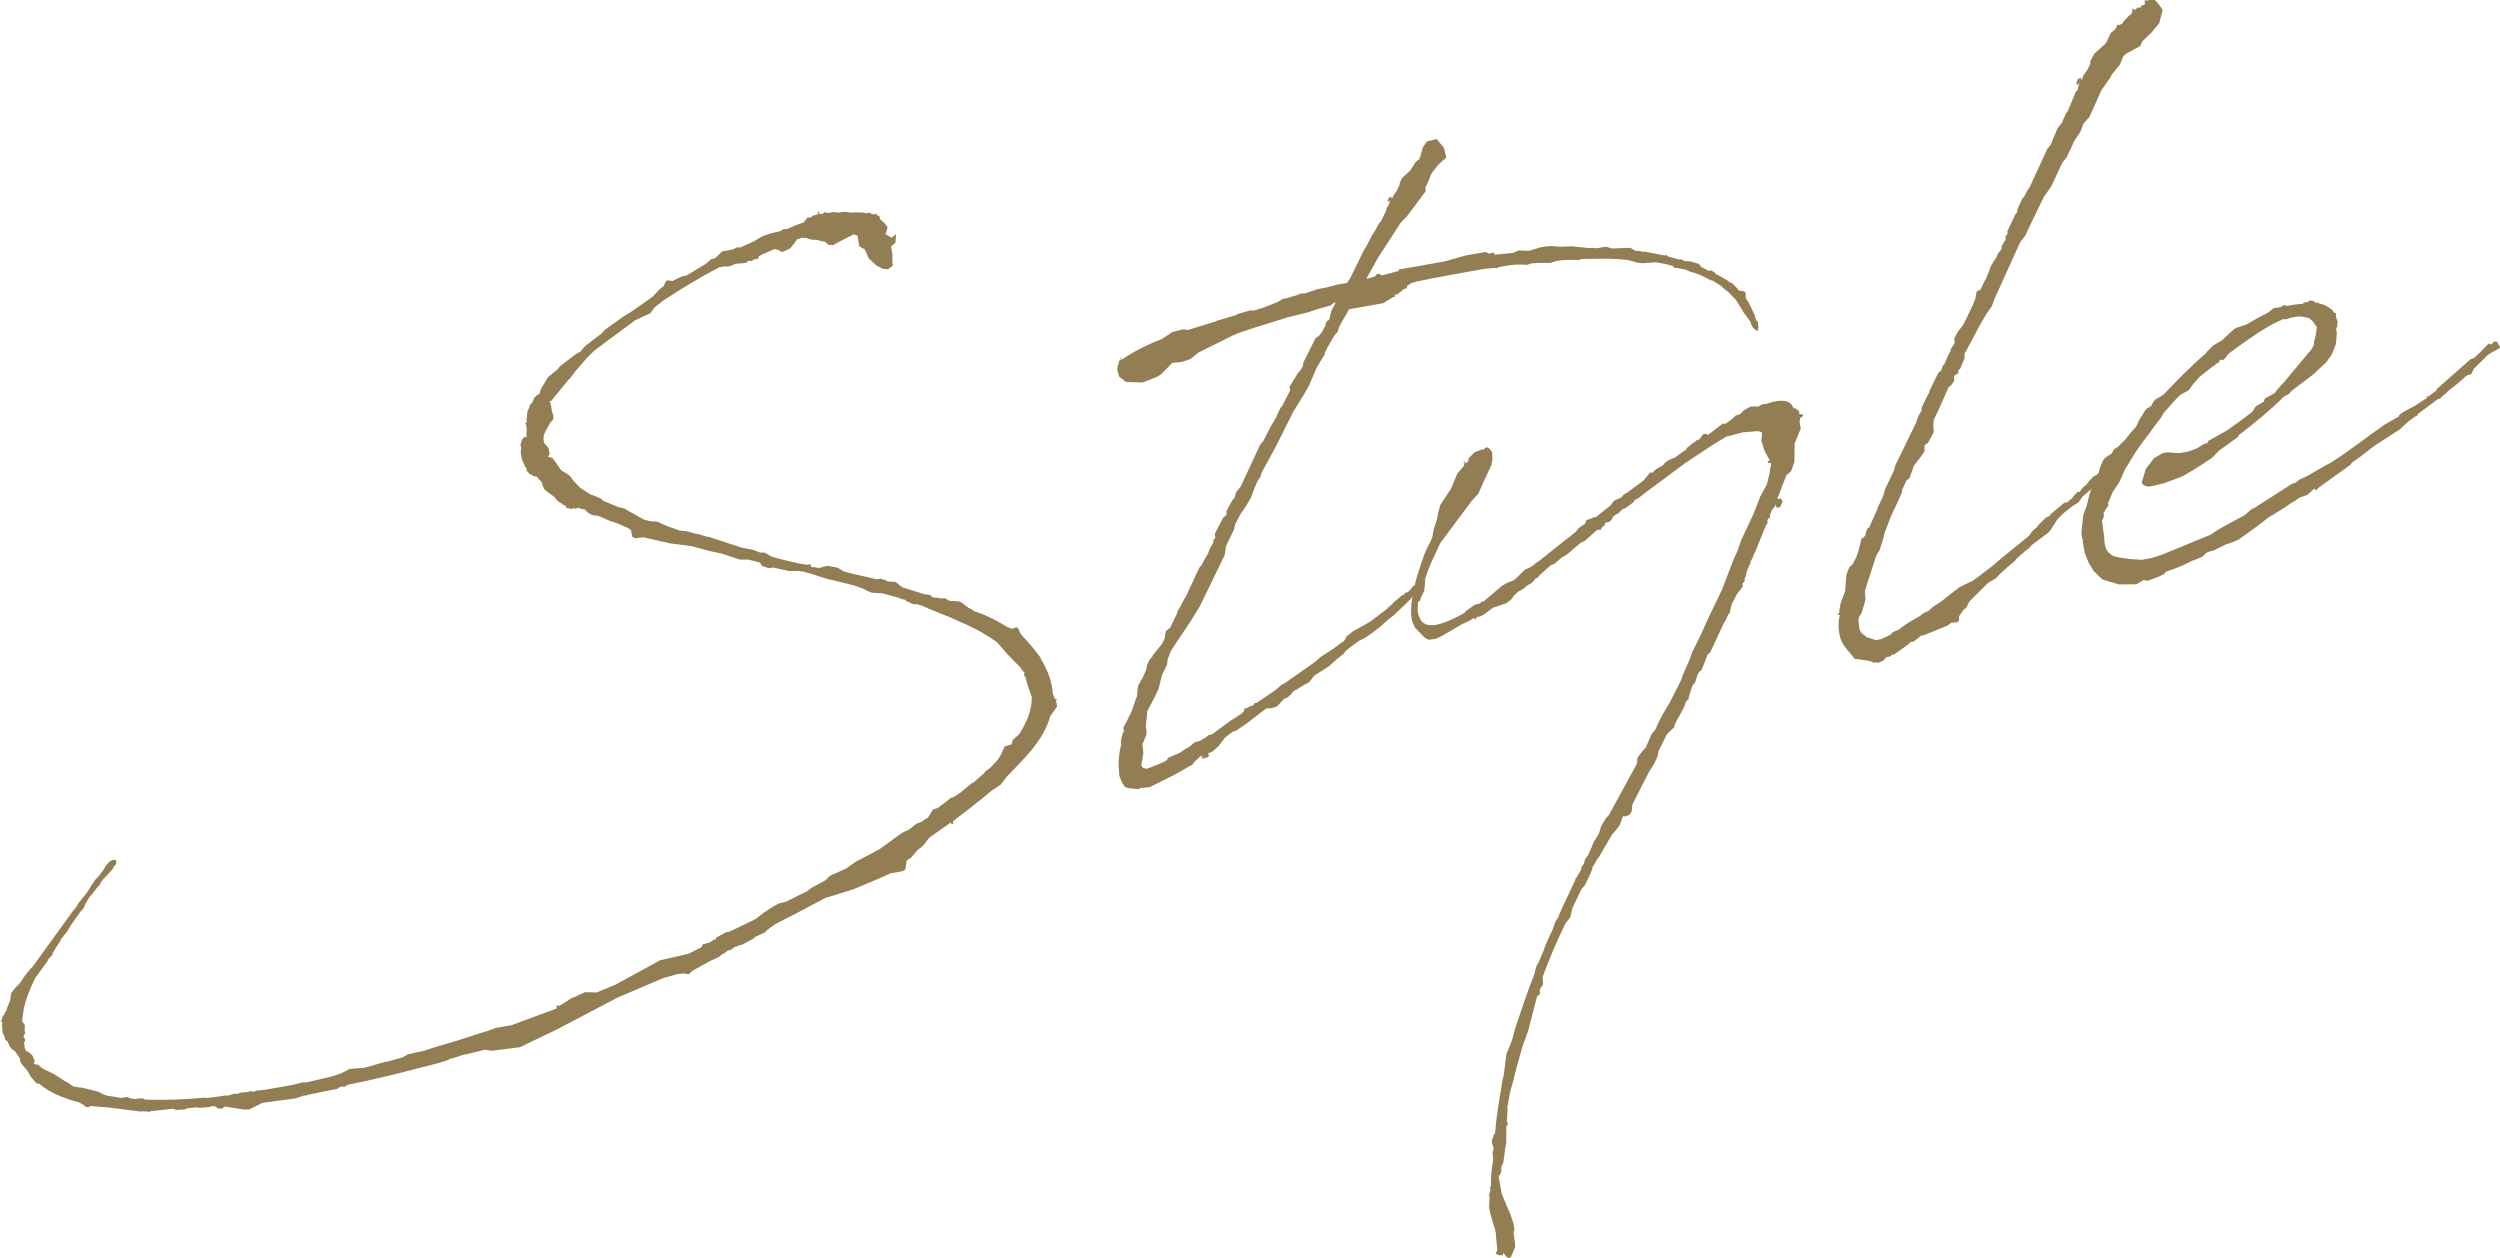 <?xml version="1.0" encoding="UTF-8"?><svg id="_レイヤー_2" xmlns="http://www.w3.org/2000/svg" width="271.54" height="136.6" viewBox="0 0 271.54 136.6"><defs><style>.cls-1{isolation:isolate;}.cls-2{fill:#937e54;}</style></defs><g id="_レイヤー_1-2"><g id="Style" class="cls-1"><g class="cls-1"><path class="cls-2" d="M100.23,65.82l-.66-.2h-.39s-.76-.34-.76-.34l-.1-.14c-.24-.04-.48-.07-.66-.2l-1.56-.43-.41-.09h-.47s-.56-.05-.56-.05l-.25-.11-.16-.05-.43-.24-1-.37-2.21-.55c-1.62-.34-1.57-.5-3.37-.97l-.48-.07-1.01.02-1.79-.39-.45.08-.75-.26-.22-.35-1.23-.33h-.94s-1.99-.65-1.99-.65l-1.38-.3-1.89-.52h-.08s-2.24-.29-2.24-.29l-2.12-.48-.74-.18-1,.1-.27-.19-.12-.68-.36-.25-1.27-.56-.66-.2-1.27-.56-.32-.02-.41-.09-.43-.24-.29-.34-.48-.07-.18-.12-.15.03-.21.12-.18-.13-.21.12h-.08s-.49-.13-.49-.13v.08s-.08-.06-.08-.06l.06-.09-.19-.2-.24-.04v-.08s-.55-.37-.55-.37l-.4-.48-.18-.12-.45-.31-.37-.33-.23-.43-.05-.3-.1-.14-.28-.26-.12-.21-.17-.05-.24-.04-.27-.19-.17-.05-.29-.34-.06.09v-.08s.05-.09.05-.09l-.04-.23-.19-.2-.03-.15-.25-.5-.16-.91.05-.16v.08s0-.54,0-.54l-.09-.06.2-.66.26-.28.24.04c-.05-.3-.03-.62,0-.94l-.09-.53h-.08s-.01-.06-.01-.06l.15-.03.04-.24-.04-.23.06-.09v-.08s.04-.56.04-.56l.22-.51.1-.33.14-.1v.08s.24-.51.24-.51v-.08s.25-.28.25-.28l.28-.21h.08s.15-.51.15-.51l.78-1.31,1.09-.9.19-.27,1.72-1.32.57-.33c-.01-.08.06-.09.06-.09l.39-.46,1.72-1.32.46-.47,1.87-1.35,1.06-.66,2.22-1.56.79-.84.41-.31.29-.6.23-.04.48.07.21-.12.5-.25.29-.13.46-.08,2.19-1.32.2-.19.34-.29.38-.07.8-.77,1.14-.2.5-.24.32.02,1.45-.65.92-.55.88-.31,1.12-.28.35-.22.32.02.66-.27.21-.12.96-.33.45-.55h.39s.12-.17.12-.17l.67-.2-.1-.14.12-.18.05.3h.39s.2-.18.2-.18l.24.04.09.06.68-.12.56.06.53-.09.8.09c.62-.03,1.16-.05,1.73.08l.14-.1.51.22.23-.04.06-.09.09.06-.06.09.25.11.19.2-.05.17c.27.19.55.45.75.72.1.14.12.22.07.38l-.21.58h.08s.61.35.61.35l.48-.4-.07.95-.48.4.15.83v.94s.06.3.06.3l-.55.41-.56-.06-.69-.35-.84-.79-.4-.94-.61-.36-.2-1.14-.42-.16-.21.12-1.22.61-.64.35-.14.1-.32-.02-.24-.04-.37-.33-.48-.07-.25-.11-.71-.03-.66-.2-.15.03-.16-.05-.59.18-.25.36-.51.64-.87.39-.43-.24-.41-.09-1.45.65-.21.12-.17.34-.24-.04-.43.23-.32-.02-.2.19-.45.08-.7.04-.66.27-.23.04-.32-.02-.61.11c-2.08,1.07-4.05,2.28-6.01,3.56l-.14.1-.89.71-.44.62-.58.26-1.08.5-4.42,3.28-.86.86-1.36,1.57v.08s-.06.01-.06.01l-.38.54-.14.1-1.86,2.28-.21.12.12.21.16.91.16.44-.05.16.03.15-.12.18-.26.28-.17.34-.3.52-.22.51.03.15-.05.17.08.46.09.06v.08s.1.06.1.06l.29.34.12.68-.19.27.5.15.41.55.53.77.79.49.28.26.22.35.77.8,1.15.74.58.21.6.29.19.2,1.6.65.73.18.18.13,1.91,1.07.74.18.71.03.6.29.51.22,1.33.47c.08-.01.15-.03.24.04h.39s1.07.29,1.07.29l.41.08.17.05c.33.1.58.21.9.23l3.57,1.17.24.04,1.05.21.25.11.42.16h.47s.86.47.86.47c.99.29,1.97.51,2.94.73l.72.11.32.02.06-.09h.08s.14.35.14.35c.24.03.3-.05.56.06l.32.02.74-.21.32.02.89.16.7.42,1.07.28,2.52.57.38-.07.66.2v.08s.25.04.25.04l.15-.03.33.1.06-.09.16.05.36.25.1.14.09.06.17.05v.08s2.41.75,2.41.75l.72.11.12.21c.08-.01.15-.03.17.05l.63.04.09.06.54-.02.52.3h.47s.56.05.56.05l.34.17.64.51.34.17.36.25h.08s.84.31.84.31c.93.38,1.79.86,2.67,1.4h.08s.34.16.34.16l.52-.17.18.12.26.58.29.34.97,1.08.91,1.17.03.15c.76,1.19,1.23,2.52,1.32,3.91l.09.06.04.23.19.2.15-.03v.08s-.14.03-.14.03l.12.68-.75,1.07c-.33,1.23-.99,2.36-2.01,3.64-.84,1.01-1.77,1.95-2.69,2.9l-.7.9-.63.42-.21.12c-1.43,1.19-2.87,2.31-4.32,3.42l.04.23-.14.1-.09-.06-.03-.15-2.36,1.67-.7.91-.55.41-.71.83-.49.32-.14.96-.28.2-1.36.24-1.08.5-2.91,1.22-2.89.9h-.08s-3.36,1.78-3.36,1.78l-2.08,1.07-.21.12-.83.61-.12.18-.79.37-.29.13-.2.19-1.28.69-.23.04-.29.13-.23.04-.55.41-.17-.05-.34.29-.43.23-.2.19-.5.25-.58.26-1.85,1.03-.4.38-.24-.04-.17-.05-.77.06-1.56.43-5.01,2.14-6.51,3.42-4.1,1.97-3.06.38-.72-.11-2.55.61c-.44.16-.88.31-1.34.39v.08s-1.1.35-1.1.35l-1.94.5-.15.03c-2.61.7-5.24,1.32-7.87,1.86l-.28.21-.24-.04-.3.05-.2.19-3.32.67-.14.1-.17-.05-.96.33-3.59.48-1.44.72-.54.02-2.09-.33-.35.22h-.39s-.36-.26-.36-.26c-.15.03-.32-.02-.47,0v.08s-.83.07-.83.07l-.54.02-.09-.06c-.38.07-.77.06-1.15.13l-.14.1-.85.07-.24-.04-.25-.11-.23.04-2.22.24-.21.12v-.08s-.72-.03-.72-.03l-.15.03-3.6-.46-.32-.02-1.51-.12-.21.12-.32-.02-.19-.2-.52-.3c-1.8-.46-3.33-1.13-4.35-2.04l-.15.03-.18-.12-.59-.68-.35-.64-.59-.68-.23-.43.05-.17-.63-.9h-.08s-.28-.25-.28-.25l-.21-.28v-.08s-.26-.5-.26-.5v.08s-.17-.13-.17-.13l-.05-.3-.25-.5-.02-.54-.04-.23.05-.17-.04-.23-.17-.05.06-.09h.08s.08-.42.08-.42l.06-.09.14-.1.04-.24.14-.1c.1-.33.2-.66.37-1l.1-.33.11-.72.45-.55.53-.56c.42-.7.94-1.34,1.4-1.81l4.27-5.91.51-.64.05-.16.96-1.19.25-.36.3-.52.5-.71.14-.1.7-.9.17-.34.39-.46.35-.22h.39s.05.31.05.31l-.11.25-.2.19c.01.08-.06.09-.05.17-.37.53-.93.94-1.3,1.48l-.17.34-.2.19-.57.73-.26.28-.49.79-.16.42-.19.27-.2.19-1,1.43-.49.79-.58.73-.17.34-.25.36-.55.88.03.15-.4.38-.24.43-1.26,1.71c-.63,1.28-1.11,2.54-1.3,3.67v.08s-.13.96-.13.96l.31.42-.05.16.1.14-.14.1.09.06-.05.17.1.14-.22.51.21.28-.15.49.1.14-.05.16c.03.15.13.29.16.44l.34.17.37.33.27.65-.12.18s.01.07.1.14l.32.02.55.45,1.19.57,1.24.8.25.11.62.44.65.12.32.02.74.18,1.07.28.43.24.42.16,1.61.26.61-.11.42.16.48.07.38-.07h.47s.18.12.18.12l.32.02c1.96.04,4.06-.01,6.13-.22h.08s.17.04.17.04h.08s1.45-.19,1.45-.19l.45-.08c.15-.03.24.04.39,0l.67-.2.32.02.37-.14.85-.07.14-.1.41.08.37-.14.77-.06,3.11-.55,1.12-.28.32.02,2.78-.65,1.03-.34.93-.48.85-.07.77-.06,2.16-.62.45-.08,1.49-.42.64-.35,1.73-.38,1.03-.34,2.6-.77,2.66-.86.67-.2.81-.3,1.74-.31,4.84-1.79.06-.09-.03-.15.05-.16.18.12.43-.23.98-.64.37-.14,1.08-.5,1.18.03h.08s2.04-.84,2.04-.84l1.07-.58,3.77-2.07,3.08-.7,1.43-.72.17-.34.3-.05.52-.17.34-.29.17.05.11-.25,1.07-.58.38-.07,2.81-1.35.89-.7.98-.64.64-.35.82-.22,2.23-1.1.55-.41,1.5-.81.46-.47,1.74-.78,1.04-.73,2.64-1.4,2.42-1.76.79-.37.75-.6.66-.27c.2-.19.41-.31.63-.42l.42-.7.12-.18.52-.17.83-.62.62-.5.23-.04.84-.54.68-.59.28-.21.2-.19.15-.03,1.22-1.07.12-.18.55-.41.79-.84.42-.7.33-.76.74-.21q-.01-.08.06-.09v-.08s.08-.33.08-.33l.68-.59c.98-1.5,1.44-2.91,1.38-4.15l-.13-.29-.33-.96-.24-.9h-.08s-.04-.21-.04-.21l.05-.17-.29-.34-.12-.21-.66-.66-.77-.8-1.18-1.35c-.98-.69-2.11-1.35-3.22-1.85l-1.87-.84-.25-.11-.17-.05-2.02-.82c-.01-.08-.09-.06-.09-.06l-.09-.06c-.08.01-.15.03-.17-.05l-.09-.06Z"/><path class="cls-2" d="M145.1,30.94l1.21-.21.31-.45,1.55-3.16.19-.27.7-1.37.31-.45.41-.78.2-.19.63-1.28-.03-.15.25-.36.1-.33.11-.25-.2.19h-.08s-.03-.14-.03-.14l.11-.25.29-.13.04.23.24-.43.31-.45.28-.6.04-.24.22-.51.94-.87.49-.79.26-.28.21-.12.05-.17v-.08s.05-.09.05-.09v.08s.29-1.06.29-1.06l.44-.62,1.05-.26.79.95.26,1.05-.94.87-.64.82-.38.93-.29.6v.47s-2.02,2.7-2.02,2.7l-.66.67-2.46,3.79-1.3,2.34.9-.24.26-.28.23-.04.27.19,1.87-.49-.03-.15,5.08-.9,2.16-.62,2.27-.4.27.19.61-.11.04.23,2-.2.65-.27,1.1.04,1.26-.38.53-.09.7-.04.95.07.54-.02.62-.03,1.99.2.15-.03.63.04.98-.17.66.2,1.71-.07.32.02.52.3c.32.02.63.04.96.14l.06-.09.09.06,2.1.41.14-.1.1.14h.08s.01.06.01.06l1.23.33.15-.03.25.11c.09.06.18.12.33.1h.39s.99.3.99.3l.29.34.78.41.3-.05.36.25.1.14c.51.22.95.53,1.39.77.01.08.09.06.1.14l.24.04.66.66v.08s.19.12.19.12l.48.07.18.12.03.62.32.49.62,1.3.18.59c.01.08.1.14.19.2.04.23.07.38,0,.47l.09.06-.15.5-.46-.39-.12-.21c-.1-.14-.13-.29-.16-.44l-.72-.97-.77-1.27-.2-.28-.09-.06-.57-.6-.64-.51q-.09-.06-.1-.14l-.97-.61-.33-.1-1.03-.52-.09-.06c-.17-.05-.41-.09-.58-.21l-.24-.04-.16-.05-.67-.27-.65-.12-.48-.07-.19-.2-.09-.06-.15.03-.25-.11-1.29-.24-1.47.1-.56-.06-.99-.29-1.19-.1c-1.27-.09-2.58-.01-3.91-.01l-.14.1h-1.33l-.62.03-.76.13-.52.17h-1.4s-.7.06-.7.06l-.44.16-.24-.04h-.94c-.62.04-1.3.16-1.83.26l-.29.13-.24-.04c-.45.08-.85.07-1.23.14-2.42.43-4.85.86-7.26,1.36l-.52.17-.49.32.04.23-.3.05-.75.6-.3.05.04.23-.23.04-1.06.65-3.71.66c-.35.69-.78,1.31-1.07,1.91l-.15.5-.39.46c-.36.61-.72,1.22-1.01,1.82l-.04.24-.85,1.4-.83,1.94-.54.95-1.03,1.67-.12.18-1.85,3.69-.41.77-1.18,2.16-.15.5-.31.45-.33.76-.37,1-.24.43-.42.7-.5.71-.35.69-.06.09-.17.34-.13.57-.86,1.79-.14.96-2.69,5.55-.97,1.58-1.3,1.95-.31.45-.61.97-.32.84-.06.56-.57,1.19-.36,1.47-.4.85-.82,1.55-.17,1.67.08.46v.39s-.44,1.09-.44,1.09l.1,1-.16.89-.08.41.21.28.41.08.44-.16,1.31-.54.43-.23.11-.25,1.23-.53.63-.42.57-.33.4-.38.59-.18.64-.35.34-.29.3-.05.21-.12,1.8-1.33,1.33-.86v-.08s.14-.03.14-.03l.16-.42.23-.04.43-.23.23-.04.19-.27.23-.04,2.02-1.37.68-.59.29-.13,3.27-2.3.68-.59.49-.32.84-.54,1.1-.82h.08s.3-.54.3-.54l.75-.6.86-.46.99-.57,1.86-1.42v-.08s.06-.01.06-.01l.34-.29.26-.28.95-.79.23-.04-.03-.15.44-.16.33-.37.19-.27h.39s.22.36.22.36l.1.14-.04.24-.19.27-.59.18-.19.27-1.8,1.73-.55.41-.74.68-1.03.81-.77.53-.72.36-.97.72-.48.4-.19.27-.75.6-.88.78-1.19.76-.35.22-.58.73-.64.35-.7.44-.29.13-.39.46-.34.29-.37.14-.59.65-.2.19-.59.18-.54.02-.41.31-1.31,1.01-.69.51-.98.64-.23.04-.83.62-.76.99-.68.59-.37.14h-.08s.1.15.1.15l-.04.24-.29.13-.46.08.1-.33-.29.13-.6.57-.19.27-1.99,1.13-2.66,1.33-1,.1-.21.12-.56-.06-.32-.02-.57-.13-.31-.42-.27-.65c-.13-.29-.08-.92-.14-1.23-.03-.62.06-1.42.28-2.39l-.03-.15.06-.56.15-.49.12-.18-.07-.38.11-.25.3-.52.11-.25.35-.69.52-1.5.11-.25.04-.63.07-.48.17-.34.36-.61.33-.76.13-.57.22-.51.33-.37.05-.16.45-.55.58-.73.29-.6.02-.32.08-.41.48-.4.74-1.54.04-.24.19-.27c.24-.43.46-.94.77-1.39l.33-.76.46-.94.33-.76.35-.69.2-.19.11-.25.24-.43.06-.09c.11-.25.31-.44.35-.69l.05-.17.17-.34.12-.18.17-.34-.03-.15.25-.36-.07-.38.93-1.8.28-.21s.08-.01.06-.09v-.39s.66-1.21.66-1.21l.2-.19.2-.66.51-.64,2.09-4.51.33-.37.93-1.81.12-.18c.25-.36.47-.86.7-1.37l.06-.09.11-.26h.08s.93-1.82.93-1.82l-.07-.38.97-1.58.2-.19.3-.52.02-.32,1.33-2.66.42-.31.44-.62v-.08s.24-.36.24-.36l-.03-.15.17-.34.21-.12.11-.25v-.08s.08-.33.08-.33l.04-.24.52-1.03-.15.03-.42.31-1.49.42-.88.31-2.25.55-2.29.72-.59.18-.67.2-1.92.65-.58.26-3.66,1.82-.62.5-.28.21-.88.31-1.08.11-1.19,1.23-.57.33-1.46.57-1.81-.07-.73-.57-.21-.74.06-.56h.08c-.03-.16.02-.33.15-.51l.15-.03-.1-.14-.03-.15.2.28c1.18-.83,2.62-1.56,4.37-2.26l1.12-.74,1.2-.29.48.07,3.04-.93.14-.1h.08s2.01-.6,2.01-.6l.06-.09.15-.03,1.34-.39.24.04.46-.08.06-.09.38-.07,1.83-.71.14-.1.35-.22.45-.08,1.26-.38.21-.12.54-.02c.37-.14.73-.29,1.11-.35l.06-.09.3-.05.68-.12,1.05-.26Z"/><path class="cls-2" d="M173.31,56.19l1.64-1.31.25-.36.2-.19.65-.27.2-.19.12-.18.29-.13,1.8-1.33.26-.28.51-.64.24.04.4-.38.21-.12.57-.33.12-.18.34-.29.5-.25.23-.04.69-.51c.08-.01.34-.3.63-.43l.05-.16.75-.6.21-.12.06-.09.37-.14.37-.54.38-.07.1.14c.08-.01.21-.12.35-.22l1.3-1.01.32.02.69-.51.4-.38.52-.17.33-.37.57-.33.21-.12h.86s.35-.21.35-.21l.61-.11c1.4-.48,2.5-.44,2.81.44v.08s.17-.03.17-.03l.45.31.07.38.23-.04.18.12-.12.18-.21.12-.08.41.13.76-.66,1.6-.03,2.04-.37,1-.48.4-.38.93-.37,1-.27.67.38-.07.22.35-.29.6-.38.07-.07-.38-.11.25-.33.37-.21.58.04.23-.21.12c-.06.09-.12.18-.11.25l.04.23-.19.27-1.2,2.95-.06.09c-.11.25-.21.58-.4.85l-.02.32h-.08s-.38.94-.38.94v.08s-.02.24-.02.24l-.17.34.04.23-.26.28.05.3-.64.82-.58,1.12-.22.98-.14.1-.22.51-.3.52-1.47,3.15-.28.2-.1.33-.54,1.35-.34.29c.01.08-.05.17-.11.25l-.25.82-.26.28-.21.58v.08s-.05.09-.05.09l-.2.66.03.15-.21.12-.12.18-.15.49-.47.86-.3.52-.29.6-.04.24-.8.77-.92,1.88-.07.48-.4.85-.55.88-1.8,3.52-.09.8-.25.36-.52.17-.16-.05-.37,1-.64.82-.14.1-.96,1.65-.54.95v-.08s-.67,1.13-.67,1.13l-.04.24-.45,1.02-.35.69-.33.37-1.03,2.14v.08s-.22.9-.22.9l-.51.64c-.92,1.88-1.75,3.82-2.49,5.83l.06.77-.36.61v.47s-.2.19-.2.19h-.08s-.98,3.78-.98,3.78l-.63,1.75-.62,2.22-.46,1.8-.24.82-.28,1.53-.04.24.04.23-.04.24v.47s-.03.24-.03.24l-.02.32.13.29-.19.27v1.4s0,.32,0,.32l-.16.89-.02.32-.14.96-.22.51v.47s-.16.42-.16.42l-.15.03.35,1.97.54,1.31.39.87.34,1.03.12.68-.1.33.04.23.15,1.3-.49,1.18-.23.04-.25-.11-.31-.42-.11.25h-.39s-.25-.12-.25-.12l-.09-.06.16-.42-.17-1.85-.08-.45-.14-.37-.39-1.34-.11-.61.05-1.03-.05-.3.15-.49-.05-.3.11-.25c-.03-.62.03-1.18.08-1.73.07-.48.16-.89.15-1.35l-.07-.38.08-.41s.08-.01.06-.09l-.2-.67.02-.32.21-.58.12-.18c.11-1.58.37-3.19.65-4.72.06-.56.13-1.04.28-1.53l.29-2.32.22-.51.38-.93.33-1.23.15-.49c.61-1.83,1.23-3.66,1.93-5.42l.23-.9.24-.43.61-1.43.1-.33.33-.76.51-1.1.26-.75.24-.43c.08-.01.06-.09.12-.18l.16-.42.22-.51,1.42-2.99.06-.09-.03-.15.14-.1.54-.95-.03-.15.31-.45.08-.41.38-.53.33-.76.27-.67.19-.27.36-.61.25-.82.49-.79.33-.37,3.07-5.62.04-.63.64-.82.26-.28.67-1.52.2-.19.25-.36.16-.42.52-1.03.36-.61.42-.7,1.22-2.4.06-.09.15-.5.78-1.78.26-.75,1.09-2.22.56-1.27,1.6-3.33,1.28-3.35.4-.85.36-1.08,1.36-2.9.75-1.93.71-1.3.05-.17.27-1.14.02-.32.13-.57-.1-.14-.23.04-.04-.23.23-.04-.58-1.07-.35-1.11.06-.56.02-.32-.42-.16-1.69.14-1.79.47c-1.56.9-3.02,1.94-4.49,2.9l-4.42,3.28-.62.5-.29.13-.14.1-.05.16-.97.72-.23.04-.46.47-.43.23-.2.19-.17.34-.28.21-.3.05-.14.1.03.15-.34.29-.11.25h-.39s-.2.18-.2.18l-1.22,1.08-.37.14-1.49,1.28-.57.33-.81.69-.37.14-1.22,1.07-.19.27-.29.13-.12.18-.26.28-.14.1-.29.13-.48.4-.57.33-.54.49-.11.25-.62.5-1.47.5-.97.72-.43.23-.3.05-.14.1.03.15-.24-.04.06-.09-.15.03c-.41.31-.93.48-1.36.71l-1.13.67-.99.57-.58.26-.68.12-.33-.1-.27-.19-.96-1c-.01-.08-.1-.14-.12-.21-.45-.78-.46-2.18.07-4.46.17-.81.49-1.65.74-2.47.26-.75.41-1.24.94-2.2l.22-.51.16-.89.36-1.08.07-.48.28-1.06,1.17-1.77.66-1.6.45-.55.26-.28.1-.33-.18-.12.23-.04.03.15.29-.13v-.08s.08-.33.08-.33l.66-.66.81-.3.09.06.2-.19c.14-.1.21-.12.39,0,.09.06.18.13.19.2.09.06.1.14.1.14h.08s.06.76.06.76l-.11.72-.4.85-.51,1.1-.45,1.02v.08s-.51.56-.51.56l-.33.37-3.35,4.5-.17.34c-.33.76-.74,1.54-1.07,2.38l-.42,1.17-.03.71-.06.56-.11.25-.29.6-.04.24-.14.1h-.08c-.11.74-.08,1.36.16,1.78.41,1.02,1.62,1.2,4.26-.21l.64-.35.12-.18.9-.63.37-.14.23-.04.2-.19.23-.04,1.97-1.68.57-.33.73-.29.34-.29.87-.86.58-.26.49-.32.12-.18.15-.03,4.18-3.32.06-.09.33-.37.63-.42.16-.42.23-.04.66-.27Z"/><path class="cls-2" d="M214.09,63.21c.9-.63,1.79-1.33,2.69-2.04l.06-.09,3.55-2.89.31-.45.54-.49.12-.18.86-.86.37-.14.19-.27,1.43-1.19.38-.07.26-.28.21-.12.25-.36.4-.38.16.05.31-.45.48-.4.25-.36.46-.47.78-.45.62-.5c.48-.4.94-.87,1.4-1.34.06-.09.14-.1.21-.12l.17-.34.23-.04.24.04.28.26-.02.32-.26.28-.29.13-.2.19-.12.18-.15.03c-1.27,1.24-2.71,2.35-4.06,3.53l-.44.62-.7.44-.48.4c-.35.22-.62.5-.88.78-.48.4-.78,1.31-1.26,1.71l-1.66,1.23-.46.47-.41.31-.88.78-.12.18-.2.19-.62.5-.94.87-.33.37-.92.55-.46.47-.2.19-1.33,1.33-.35.69-.28.21-.5.71v.47s-.2.19-.2.19l-.62.03-.42.31-1.31.54-1.39.56-.09-.06-.89.7-.38.07-.13.18-1.59,1.14-.23.04-.28.2-.38.07-.19.27-.28.2h-.07s-.29.14-.29.14l-.24-.04-.23.04-.25-.11-.33-.1-1.2-.18-.32-.02-.5-.62c-.38-.4-.88-1.02-1.07-1.61-.22-.82-.29-1.67-.06-2.57l-.23.04v-.08s.06-.01.06-.01l.11-.25.02-.32.12-.65.48-1.26.15-1.82.32-.84.34-.29.41-.77.26-.75.32-1.31.15-.03.26-.28.04-.24.15-.49.21-.12.84-1.87.16-.42.51-1.11.25-.82.97-2.05.08-.41,2.29-4.7.26-.75.36-.61-.04-.23.57-1.19.24-.43.1-.33.92-1.88.34-.29.15-.5.14-.1.17-.34.05-.16.22-.51.06-.09.17-.34.1-.33.37-.54v-.08s-.02-.47-.02-.47l.35-.69.51-.64.3-.52.97-2.04v-.08s.16-.34.16-.34l.11-.72.2-.19.23-.04c.16-.42.4-.85.63-1.28l.22-.51.26-.75.36-.61.25-.36.22-.51.26-.28c.06-.09.05-.16.12-.18l-.04-.23.24-.43.25-.36-.05-.3.25-.36-.04-.23.86-1.79.19-.27.08-.41.51-1.1.14-.1.35-.69.31-.45,1.92-4.17.33-.37.77-1.85.45-.55.45-1.02.25-.36.65-1.6.11-.25v-.08s.25-.28.25-.28l.05-.16.08-.41.11-.25-.26.28-.1-.14v-.08s.15-.42.15-.42l.36-.14.05.3.21-.58.44-.62.29-.6.02-.32.41-.78,1.28-1.16.51-1.1.48-.4.12-.18.11-.25v-.08s.06-.01.06-.01l.17.05.29-.13.25-.36.46-.47.34-.29.1-.33-.1-.14.23-.04.1.14.34-.29.24.04.06-.09c.14-.1.11-.25.28-.2l.15-.03.04-.24-.04-.23.23-.04v.08s.38-.14.38-.14h.47s.38.4.38.4l.51.69-.37,1.47-.84,1.01-1,.96-.22.51-1.5.81-.34.29-.38.93-.9,1.1-.11.25-1,1.43-1.29,2.88-.65.74-.32.84-.8,1.23v.08s-.73,1.54-.73,1.54l-.45.55-1.19,2.55-.81,1.16-.92,1.88-1.14,2.39-.51.64-2.3,5.09-.4.85-.37,1-.62.89-.66,1.13-1.7,3.19v.47s-.49,1.18-.49,1.18l-.21.12.05.3-.49.32.02.54-.25.36-.26.28h-.08s-1.06,2.39-1.06,2.39l-.57,1.19-.06.56.06.77-.17.34-.47.86-.35.22-.03.71-.5.71-.64.82-.47,1.33-.34.29-.51,1.1.03.15-.45,1.02-.68,1.45s.01.08-.06.09l-.58,1.59c-.06.09-.12.18-.11.25l-.23.9-.36,1.08-.31.45-1.26,3.9.07.85-.08.41-.34,1.15-.25.36-.1.33.11,1.07.23.43.36.25.19.2.24.04.75.26.61-.11,1.01-.49.26-.28.66-.27.2-.19.77-.53,1.35-.79.2-.19.72-.36.4-.38.98-.64.62-.5,1.31-1.01,1.22-.61h.08Z"/><path class="cls-2" d="M228.95,54.49l.07.38-.31.45-.17.34c-.08.01-.06.09-.05.16l.04.23-.22.51.26,1.91c-.06.09.05,1.16.42,1.49.55.45.32.49,2.32.76l1.34.08.99-.17,1.11-.35,5.32-2.19.98-.64,2.78-1.51.54-.49.28-.21.15-.03,4.21-2.7.3-.05.48-.4.66-.27,2.34-1.35.29-.13c2.53-1.62,3.47-2.49,5.9-4.17l1.56-.9.05-.16.41-.31,1.28-.69,1.33-.86-.03-.15.23-.04.83-.62.05-.17,3.65-3.22.37-.14c.48-.4.94-.87,1.47-1.43.12-.18.37-.14.47,0v-.08s.25-.28.25-.28l.32.02.35.64-.35.22-.64.35-.35.22-1.53,1.52-.29.6-.38.07-.28.21c-.6.57-1.29,1.09-1.91,1.59l-.06.09-.48.4-.26.28-.23.04-2.21,1.64-.05.17-.29.13-.55.41-.14.1-.94.87-2.67,1.72c-.83.61-1.64,1.31-2.49,1.85l-.19.27-3.47,2.49-.26.28-.19-.2-.74.68-.88.31-.55.41h-.08c-.9.64-1.82,1.2-2.74,1.75l-1.03.81-2.15,1.55-.58.26-.88.31-1.22.61-.74.21-.28.21-.26.28-.94.4-.15.03c-.86.46-1.88.88-2.91,1.22l-.19.27-.37.14h.08s-1.46.56-1.46.56l-.48-.07-.78.45-1.87.02-1.81-.54-.95-.93-.55-.92-.41-1.02-.23-1.29.05-.16-.1-.14-.09-.53.2-1.99.37-1,.37-1.47.32-.84.12-.18.12-.65.39-.46.13-.57.33-.76.19-.27.77-.53.24-.43.49-.32.53-.56.14-.1.64-.82.59-.65.4-.85.25-.36.3-.52.26-.28.43-.23.11-.25.31-.45.57-.33.35-.22c1.45-1.51,2.97-3.1,4.6-4.48l.12-.18.66-.66.92-.55c.08-.01.15-.03.14-.1l.8-.77.48-.4.21-.12,1.04-.34c.78-.45,1.56-.9,2.35-1.28l.62-.5.76-.13.43-.23.25.11c.61-.11,1.21-.21,1.76-.23l.06-.09.21-.12.17.05.21-.12.06-.09.48.07v-.08s.06-.01.06-.01l-.05.17.25.11.23-.04.1.14h.08s.5.13.5.13l.09.06c.43.24.78.41.92.78l.24.04-.05.16h.08s-.06.08-.06.08l.07.38.13.29-.06.56-.11.25.08.46-.1,1.19-.43,1.09-.62.89-.74.68-.6.58-2.41,1.83-.33.37-.5.25c-1.53,1.52-3.24,2.92-4.96,4.23l-.05.17-2.01,1.45-.86.86-1.82,1.18-1.35.79-1.98.74-1.2.29-.53.09-.5-.15-.22-.35.11-.25.34-1.16.89-1.17.92-.55.61-.11.56.06.63.04.98-.17.88-.31.92-.55.3-.05.11-.26,2.06-1.15,1.87-1.35.89-.7.3-.52.92-.55.1-.33,1.07-.58.25-.36.85-.93,2.9-3.48.24-.43.06-.56.11-.25.18-1.2-.09-.06-.1-.14-.22-.35-.46-.39-.57-.13-.56-.06-.83.15-.52.17-.32-.02c-1.96.82-3.96,2.34-5.14,3.17l-.83.62-.19.27-.32.37-.32-.02q-.06.09-.14.1l.03.15-.43.23-.12.18-.15.03-1.51,1.2-.71.83-.44.62-.72.36-.28.21c-.6.57-1.11,1.21-1.7,1.86l-.3.52-.82,1.08-.44.62-.7.91-.87,1.25-.85,1.4-.19.27-.33.76-.4.85-.62.89-.5,1.18Z"/></g></g></g></svg>